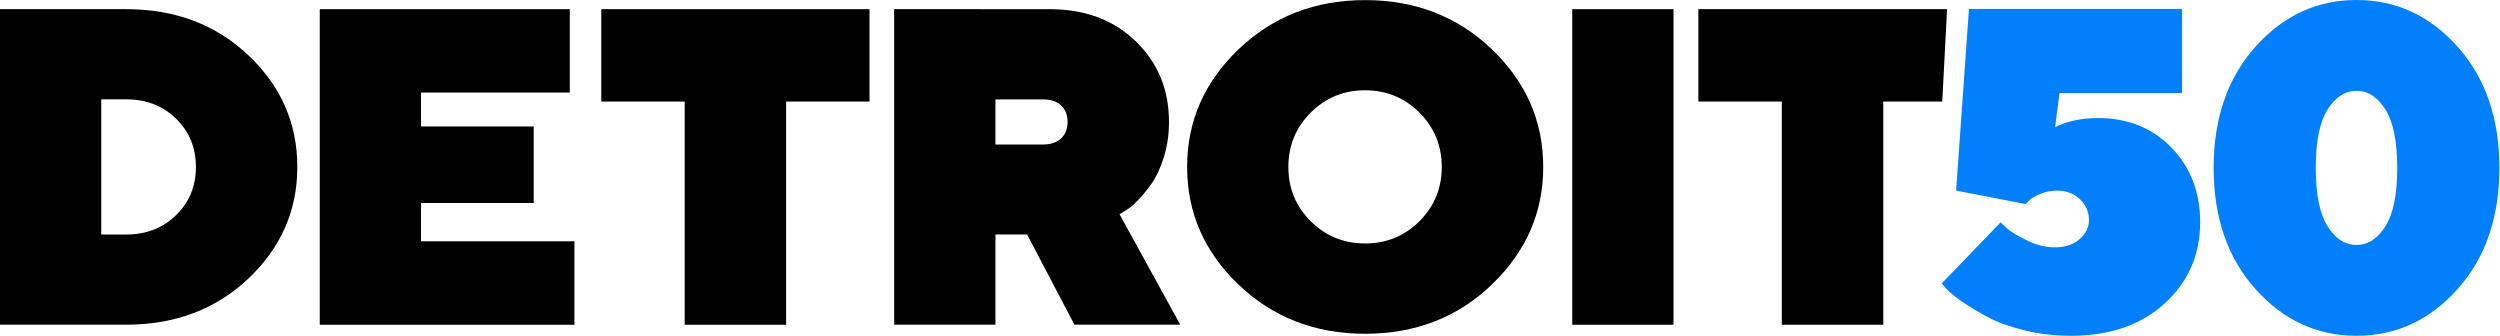 <?xml version="1.0" encoding="UTF-8" standalone="no"?>
<svg
   id="Layer_2"
   viewBox="0 0 1000 134.341"
   version="1.1"
   sodipodi:docname="WKBD_Detroit_50_logo.svg"
   width="1000"
   height="134.341"
   inkscape:version="1.2 (dc2aedaf03, 2022-05-15)"
   xmlns:inkscape="http://www.inkscape.org/namespaces/inkscape"
   xmlns:sodipodi="http://sodipodi.sourceforge.net/DTD/sodipodi-0.dtd"
   xmlns="http://www.w3.org/2000/svg"
   xmlns:svg="http://www.w3.org/2000/svg">
  <sodipodi:namedview
     id="namedview222"
     pagecolor="#ffffff"
     bordercolor="#999999"
     borderopacity="1"
     inkscape:showpageshadow="0"
     inkscape:pageopacity="0"
     inkscape:pagecheckerboard="0"
     inkscape:deskcolor="#d1d1d1"
     showgrid="false"
     inkscape:zoom="0.56479543"
     inkscape:cx="484.24613"
     inkscape:cy="69.936827"
     inkscape:current-layer="Layer_2" />
  <defs
     id="defs211">
    <style
       id="style209">.cls-1{fill:none}.cls-3{fill:#0280fc}.cls-4{fill:#fff}</style>
  </defs>
  <g
     id="g958"
     style="fill:#0280fc;fill-opacity:1"
     transform="scale(2.013)">
    <path
       id="path951"
       d="m 468.26,0 c -7.86,0 -14.56,3.099 -20.09,9.289 -5.53,6.19 -8.301,14.21 -8.301,24.07 0,9.86 2.771,17.88 8.301,24.07 5.53,6.19 12.23,9.291 20.09,9.291 7.86,0 14.56,-3.101 20.09,-9.291 5.53,-6.19 8.301,-14.22 8.301,-24.07 0,-9.85 -2.771,-17.88 -8.301,-24.07 C 482.82,3.099 476.12,0 468.26,0 Z m 0,18.051 c 2.28,0 4.21,1.248 5.76,3.738 1.55,2.49 2.33,6.35 2.33,11.57 0,5.22 -0.77,9.08 -2.33,11.57 -1.55,2.49 -3.47,3.74 -5.76,3.74 -2.29,0 -4.22,-1.25 -5.77,-3.74 -1.55,-2.49 -2.33,-6.35 -2.33,-11.57 0,-5.22 0.77,-9.08 2.33,-11.57 1.56,-2.49 3.49,-3.738 5.77,-3.738 z"
       style="fill:#0280fc;fill-opacity:1" />
    <path
       d="m 431.47,29.31 c 3.81,3.9 5.72,8.86 5.72,14.87 0,6.43 -2.34,11.79 -7.02,16.09 -4.68,4.3 -10.91,6.45 -18.68,6.45 -3.2,0 -6.26,-0.36 -9.2,-1.08 -2.93,-0.72 -5.36,-1.59 -7.28,-2.62 -1.92,-1.03 -3.6,-2.03 -5.04,-3.02 -1.44,-0.98 -2.49,-1.84 -3.17,-2.57 l -0.97,-1.1 11.71,-12.15 c 0.35,0.35 0.83,0.8 1.43,1.34 0.6,0.54 1.85,1.28 3.74,2.22 1.89,0.94 3.78,1.41 5.66,1.41 1.99,0 3.62,-0.54 4.86,-1.63 1.25,-1.09 1.87,-2.35 1.87,-3.79 0,-1.61 -0.6,-2.99 -1.8,-4.14 -1.2,-1.14 -2.7,-1.72 -4.49,-1.72 -1.2,0 -2.33,0.22 -3.39,0.66 -1.06,0.44 -1.79,0.88 -2.2,1.32 l -0.7,0.7 -13.82,-2.68 2.55,-36.09 h 42.34 v 16.7 h -24.34 l -0.88,6.78 c 2.38,-1.2 5.22,-1.8 8.54,-1.8 5.9,0 10.75,1.95 14.57,5.85"
       id="path213"
       style="fill:#0280fc;fill-opacity:1" />
  </g>
  <g
     id="g1174"
     transform="scale(2.013)">
    <path
       id="path910"
       style="fill:#000000;fill-opacity:1"
       d="m 271.27,0.02 c -9.97,0 -18.36,3.261 -25.17,9.791 -6.81,6.51 -10.209,14.309 -10.209,23.369 10e-6,9.06 3.399,16.851 10.209,23.371 6.81,6.51 15.2,9.77 25.17,9.77 9.97,0 18.36,-3.25 25.17,-9.77 v -0.021 c 6.81,-6.51 10.211,-14.309 10.211,-23.369 0,-9.06 -3.401,-16.851 -10.211,-23.371 C 289.629,3.279 281.24,0.02 271.27,0.02 Z M 271.25,17.939 c 4.24,0 7.841,1.481 10.801,4.441 2.96,2.96 4.439,6.559 4.439,10.799 0,4.24 -1.479,7.831 -4.439,10.781 -2.96,2.95 -6.561,4.42 -10.801,4.42 -4.24,0 -7.841,-1.48 -10.801,-4.42 -2.96,-2.94 -4.439,-6.541 -4.439,-10.781 0,-4.24 1.479,-7.839 4.439,-10.799 2.96,-2.96 6.561,-4.441 10.801,-4.441 z" />
    <path
       id="path906"
       style="fill:#000000;fill-opacity:1"
       d="M 177.68,1.82 V 64.52 h 20.121 V 46.59 h 6.299 L 213.5,64.52 h 21.029 l -12.068,-21.949 0.959,-0.609 c 0.72,-0.35 1.56,-1.011 2.51,-1.971 0.94,-0.96 1.899,-2.111 2.859,-3.451 0.96,-1.34 1.781,-3.099 2.471,-5.289 0.69,-2.19 1.029,-4.529 1.029,-7.039 0,-6.38 -2.188,-11.71 -6.578,-15.98 -4.38,-4.27 -10.1,-6.41 -17.16,-6.41 z M 197.801,19.75 h 9.398 c 1.57,0 2.79,0.399 3.65,1.199 v 0.012 c 0.86,0.8 1.291,1.889 1.291,3.279 10e-6,1.39 -0.441,2.479 -1.311,3.279 -0.87,0.8 -2.081,1.201 -3.631,1.201 h -9.398 z" />
    <path
       id="path215"
       style="fill:#000000;fill-opacity:1"
       d="M 0,1.82 V 64.52 h 25.061 c 9.73,0 17.839,-3.06 24.309,-9.18 C 55.839,49.22 59.08,41.83 59.08,33.17 59.08,24.51 55.839,17.12 49.369,11 42.899,4.88 34.801,1.82 25.061,1.82 Z M 20.119,19.74 h 4.941 c 4,0 7.31,1.28 9.93,3.85 2.63,2.57 3.939,5.76 3.939,9.58 0,3.82 -1.309,7.01 -3.939,9.58 -2.63,2.57 -5.94,3.85 -9.93,3.85 H 20.119 V 19.75 Z" />
    <path
       style="fill:#000000;fill-opacity:1"
       d="m 386.9,1.82 -0.96,18.36 H 374.22 V 64.53 H 354.06 V 20.18 H 337.48 V 1.82 Z"
       id="path916" />
    <path
       style="fill:#000000;fill-opacity:1"
       d="m 312.42,1.82 h 20.12 v 62.71 h -20.12 z"
       id="path914" />
    <path
       style="fill:#000000;fill-opacity:1"
       d="M 172.78,1.82 V 20.18 H 156.21 V 64.53 H 136.05 V 20.18 H 119.48 V 1.82 Z"
       id="path904" />
    <path
       style="fill:#000000;fill-opacity:1"
       d="M 114.14,47.95 V 64.53 H 63.54 V 1.82 h 49.68 V 18.39 H 83.66 v 6.74 h 22.39 V 40.34 H 83.66 v 7.61 z"
       id="path902" />
  </g>
</svg>
